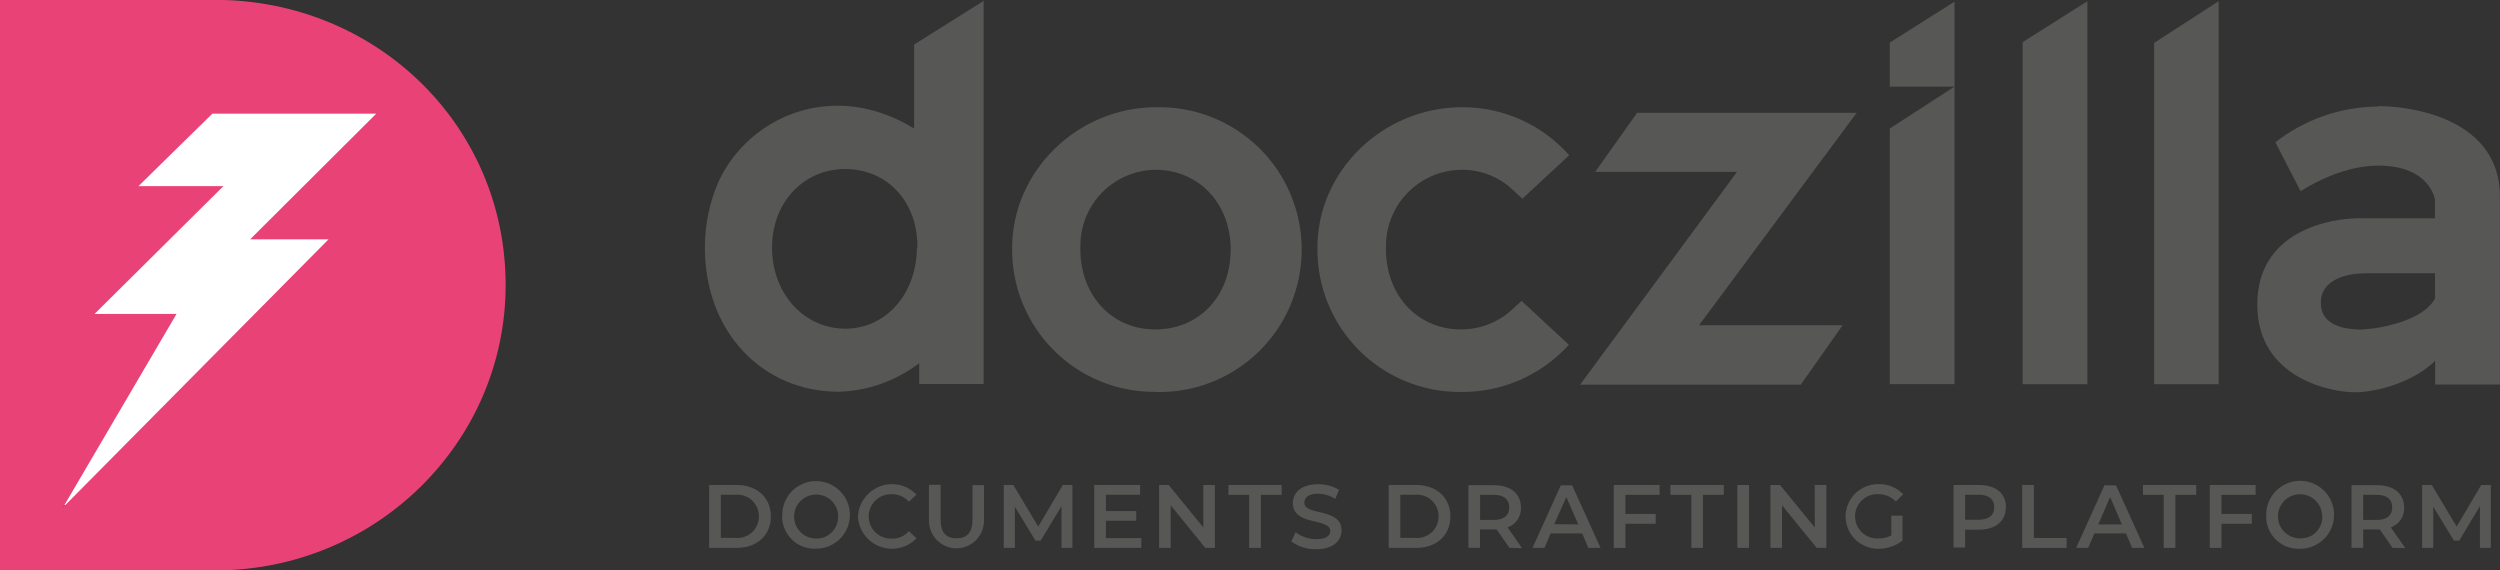 <?xml version="1.0" encoding="UTF-8"?> <svg xmlns="http://www.w3.org/2000/svg" id="Layer_2" data-name="Layer 2" viewBox="0 0 228.97 52.24"><rect x="0" y="0" width="228.97" height="52.24" fill="#333333" stroke="none"/><defs><style> .cls-1 { fill: #575756; } .cls-1, .cls-2, .cls-3 { stroke-width: 0px; } .cls-2 { fill: #fff; } .cls-3 { fill: #e94277; } </style></defs><g id="Layer_1-2" data-name="Layer 1"><g><rect class="cls-2" x="4.21" y="9.47" width="30.85" height="36.81"></rect><path class="cls-3" d="M20.5,0H0v52.24h19.72c14.68,0,26.59-11.71,26.59-26.13S34.82.41,20.5,0ZM30.09,21.92L5.78,46.46l10.39-17.71h-7.51l11.8-11.7h-7.78l6.77-6.64h15.01l-11.55,11.51h7.18Z"></path><path class="cls-1" d="M90.09.08v35.09h-5.9v-1.91c-2.12,1.62-4.69,2.54-7.36,2.62-7.02,0-12.27-5.5-12.27-13.19-.01-2.09.42-4.16,1.26-6.08,2.75-5.91,10.46-9.4,17.9-4.84v-7.69L90.09.08ZM84.02,22.71c.07-4.18-2.71-7.22-6.61-7.23-3.77,0-6.63,2.99-6.7,7.04-.07,4.2,2.77,7.48,6.54,7.58,3.77.1,6.67-3.06,6.73-7.36"></path><path class="cls-1" d="M105.79,35.89c-1.73.01-3.44-.32-5.04-.98-1.6-.66-3.05-1.63-4.27-2.86-1.22-1.23-2.18-2.69-2.83-4.29-.65-1.6-.97-3.32-.95-5.05,0-7.04,6-12.92,13.25-12.89,1.74-.03,3.47.28,5.08.93,1.61.65,3.08,1.61,4.32,2.83,1.24,1.22,2.22,2.68,2.88,4.29.67,1.61,1,3.33.99,5.07-.01,1.74-.37,3.46-1.05,5.06-.68,1.6-1.68,3.04-2.93,4.25-1.25,1.21-2.73,2.15-4.35,2.78-1.62.63-3.35.92-5.09.87h0ZM112.72,23.08c.08-4.29-2.77-7.46-6.79-7.53-.92,0-1.84.17-2.69.53-.85.35-1.63.87-2.28,1.53-.65.66-1.16,1.43-1.51,2.29-.34.86-.51,1.77-.5,2.69-.1,4.31,2.74,7.52,6.73,7.58,3.99.07,6.94-2.88,7.03-7.09"></path><path class="cls-1" d="M185.25,3.86l5.93-3.75v35.08h-5.93V3.86Z"></path><path class="cls-1" d="M173.08,11.77l5.93-3.84v27.25h-5.93V11.77Z"></path><path class="cls-1" d="M197.29,3.93l5.91-3.82v35.08h-5.91V3.93Z"></path><path class="cls-1" d="M179.01,7.94V.15l-5.93,3.75v4.04h5.93Z"></path><path class="cls-1" d="M170.05,10.33h-20.11l-3.84,5.41h12.99l-14.37,19.49h20.21l3.83-5.44h-13.15l14.44-19.46Z"></path><path class="cls-1" d="M139.36,27.55c-.26.25-.52.47-.77.71-1.32,1.26-3.08,1.95-4.91,1.91-3.99-.07-6.84-3.27-6.74-7.58-.01-.92.16-1.84.51-2.69.35-.86.86-1.63,1.51-2.29.65-.65,1.42-1.17,2.28-1.53s1.77-.53,2.69-.53c1.69,0,3.31.63,4.56,1.78l.94.87,4.29-3.98c-1.23-1.39-2.73-2.5-4.43-3.26-1.69-.76-3.52-1.15-5.38-1.14-7.25,0-13.28,5.85-13.25,12.89-.02,1.73.3,3.44.95,5.05.65,1.6,1.61,3.06,2.83,4.29,1.22,1.23,2.67,2.2,4.27,2.86,1.6.66,3.31,1,5.04.99,1.87.03,3.72-.35,5.44-1.09,1.71-.75,3.25-1.85,4.5-3.23l-4.32-4.01Z"></path><path class="cls-1" d="M217.76,9.76c-3.4.03-6.69,1.18-9.36,3.27l2.31,4.49s3.42-2.35,7.1-2.35c4.77,0,5.2,3.1,5.2,3.1v1.72h-6.97c-2.45,0-9.3,1.06-9.3,7.9s6.9,8.04,8.93,8.04,5.42-.95,7.36-2.89v2.18h5.93v-17.24c0-6.86-7.58-8.26-11.18-8.26l-.02.02ZM216.48,30.19c-1.3,0-3.92-.16-3.92-2.45s2.66-2.71,4.09-2.71h6.37v2.29c-1.06,2.11-5.34,2.83-6.54,2.83"></path><path class="cls-1" d="M64.95,44.42h2.52c1.87,0,3.13,1.15,3.13,2.88s-1.27,2.88-3.13,2.88h-2.52v-5.76ZM67.4,49.27c.27.02.54-.02.8-.11.25-.09.49-.23.69-.42.2-.19.35-.41.46-.66.11-.25.16-.52.16-.79s-.06-.54-.16-.79c-.11-.25-.27-.47-.46-.66s-.43-.33-.69-.42c-.25-.09-.53-.13-.8-.11h-1.38v3.95h1.38Z"></path><path class="cls-1" d="M71.65,47.3c-.03-.62.13-1.23.45-1.76.32-.53.8-.95,1.36-1.2.56-.26,1.19-.34,1.8-.23.61.1,1.18.39,1.62.81.45.43.76.98.89,1.58.13.6.08,1.24-.15,1.81-.23.57-.63,1.07-1.14,1.41-.51.35-1.12.53-1.74.53-.4.02-.8-.04-1.18-.18-.38-.14-.72-.35-1.01-.63-.29-.28-.52-.61-.68-.98-.16-.37-.24-.77-.24-1.17h0ZM76.77,47.3c0-.4-.12-.79-.34-1.12-.22-.33-.54-.59-.91-.74-.37-.15-.78-.19-1.17-.11-.39.08-.75.27-1.03.55s-.48.64-.55,1.03c-.08.39-.04.8.11,1.17.15.37.41.68.74.91.33.22.72.34,1.12.34.27,0,.53-.04.78-.14.25-.1.47-.25.66-.44.19-.19.34-.42.44-.66.1-.25.15-.51.14-.78"></path><path class="cls-1" d="M78.58,47.3c.03-.61.24-1.19.6-1.68.36-.49.86-.86,1.42-1.08.57-.21,1.19-.25,1.78-.12.59.13,1.13.44,1.56.88l-.7.65c-.19-.22-.43-.39-.69-.51-.27-.12-.55-.18-.84-.17-.28-.02-.55.02-.81.12-.26.09-.5.24-.7.43-.2.19-.36.42-.47.67-.11.25-.17.53-.17.81s.06.55.17.81c.11.25.27.48.47.67.2.19.44.34.7.43.26.09.54.13.81.12.29,0,.58-.05.84-.17.27-.12.5-.29.69-.51l.7.65c-.42.44-.96.75-1.55.88-.59.14-1.21.1-1.79-.12-.57-.21-1.07-.59-1.43-1.08-.36-.49-.57-1.08-.6-1.69"></path><path class="cls-1" d="M85.08,47.67v-3.27h1.07v3.21c0,1.19.53,1.69,1.46,1.69s1.46-.51,1.46-1.69v-3.18h1.05v3.27c0,.67-.27,1.31-.74,1.78-.47.47-1.11.74-1.78.74s-1.31-.27-1.78-.74c-.47-.47-.74-1.11-.74-1.78"></path><path class="cls-1" d="M97.22,50.18v-3.82s-1.91,3.16-1.91,3.16h-.47l-1.89-3.11v3.77h-1.02v-5.76h.88l2.28,3.81,2.25-3.81h.88v5.76s-1,0-1,0Z"></path><path class="cls-1" d="M104.53,49.28v.9h-4.31v-5.76h4.2v.89h-3.13v1.5h2.78v.88h-2.78v1.59h3.25Z"></path><path class="cls-1" d="M111.27,44.42v5.76h-.88l-3.17-3.9v3.9h-1.06v-5.76h.88l3.17,3.89v-3.89h1.06Z"></path><path class="cls-1" d="M114.42,45.32h-1.91v-.9h4.88v.9h-1.91v4.86h-1.07v-4.86Z"></path><path class="cls-1" d="M118.28,49.57l.38-.82c.55.41,1.21.63,1.9.63.89,0,1.28-.32,1.28-.74,0-1.24-3.43-.43-3.43-2.57,0-.93.74-1.72,2.32-1.72.67-.01,1.34.17,1.91.51l-.34.82c-.48-.29-1.03-.45-1.59-.46-.89,0-1.25.35-1.25.82,0,1.23,3.41.43,3.41,2.54,0,.92-.74,1.72-2.32,1.72-.81.02-1.61-.22-2.27-.7"></path><path class="cls-1" d="M127.19,44.42h2.51c1.87,0,3.14,1.15,3.14,2.88s-1.27,2.88-3.14,2.88h-2.51v-5.76ZM129.65,49.27c.27.02.54-.02.8-.11.25-.09.49-.23.69-.42.2-.19.35-.41.46-.66.11-.25.16-.52.16-.79s-.06-.54-.16-.79c-.11-.25-.27-.47-.46-.66-.2-.19-.43-.33-.69-.42-.25-.09-.53-.13-.8-.11h-1.4v3.95h1.4Z"></path><path class="cls-1" d="M138.25,50.18l-1.18-1.69h-1.52v1.68h-1.06v-5.73h2.36c1.51,0,2.45.77,2.45,2.05.02.39-.09.78-.31,1.11-.22.33-.54.57-.92.7l1.33,1.9-1.15-.02ZM136.81,45.32h-1.25v2.3h1.25c.94,0,1.42-.43,1.42-1.15s-.48-1.15-1.42-1.15"></path><path class="cls-1" d="M144.9,48.85h-2.88l-.56,1.33h-1.1l2.59-5.73h1.04l2.6,5.73h-1.12l-.56-1.33ZM144.55,48.03l-1.09-2.51-1.11,2.49,2.2.02Z"></path><path class="cls-1" d="M148.87,45.32v1.75h2.77v.9h-2.77v2.21h-1.07v-5.76h4.2v.9h-3.13Z"></path><path class="cls-1" d="M154.9,45.32h-1.91v-.9h4.89v.9h-1.91v4.86h-1.06v-4.86Z"></path><path class="cls-1" d="M160.19,44.42h-1.07v5.76h1.07v-5.76Z"></path><path class="cls-1" d="M167.27,44.42v5.76h-.88l-3.18-3.9v3.9h-1.06v-5.76h.88l3.18,3.89v-3.89h1.06Z"></path><path class="cls-1" d="M173.21,47.23h1.04v2.29c-.65.49-1.44.75-2.26.74-.39,0-.77-.08-1.13-.23-.36-.15-.69-.37-.96-.64-.27-.28-.49-.6-.64-.96-.15-.36-.23-.74-.23-1.13s.08-.77.23-1.13c.15-.36.37-.69.64-.96.28-.27.6-.49.96-.64.36-.15.74-.23,1.13-.23.43-.02.86.05,1.26.21.4.16.76.41,1.06.72l-.67.66c-.21-.21-.45-.38-.73-.5-.27-.11-.57-.17-.86-.17-.28-.02-.55.02-.81.12-.26.09-.5.24-.7.43-.2.19-.36.42-.47.67-.11.25-.17.53-.17.81s.06.55.17.81c.11.25.27.48.47.67.2.19.44.34.7.43.26.09.54.13.81.12.41,0,.82-.09,1.18-.29l-.02-1.79Z"></path><path class="cls-1" d="M183.71,46.46c0,1.27-.94,2.05-2.45,2.05h-1.28v1.64h-1.06v-5.73h2.36c1.51,0,2.45.77,2.45,2.05h-.02ZM182.65,46.46c0-.72-.48-1.15-1.42-1.15h-1.25v2.29h1.25c.94,0,1.42-.42,1.42-1.15"></path><path class="cls-1" d="M185.21,44.42h1.07v4.85h3v.91h-4.07v-5.76Z"></path><path class="cls-1" d="M194.7,48.85h-2.88l-.57,1.33h-1.1l2.59-5.73h1.06l2.6,5.73h-1.12l-.57-1.33ZM194.34,48.03l-1.08-2.51-1.08,2.51h2.16Z"></path><path class="cls-1" d="M198.18,45.32h-1.91v-.9h4.88v.9h-1.91v4.86h-1.07v-4.86Z"></path><path class="cls-1" d="M203.46,45.32v1.75h2.78v.9h-2.78v2.21h-1.07v-5.76h4.2v.9h-3.13Z"></path><path class="cls-1" d="M207.56,47.3c-.03-.62.13-1.24.45-1.77.32-.53.8-.95,1.36-1.21.57-.26,1.19-.34,1.81-.24.61.1,1.18.39,1.63.82.45.43.76.98.89,1.59s.08,1.24-.15,1.82c-.23.58-.63,1.07-1.15,1.42-.52.35-1.12.53-1.74.53-.4.02-.8-.04-1.18-.18-.38-.14-.72-.36-1.01-.63-.29-.28-.52-.61-.68-.98-.16-.37-.24-.77-.24-1.17h0ZM212.69,47.3c0-.4-.12-.79-.34-1.13-.22-.33-.54-.6-.91-.75-.37-.15-.78-.2-1.17-.12-.39.08-.76.27-1.04.55-.28.28-.48.64-.56,1.04-.08.39-.04.8.11,1.17.15.37.41.69.75.91.33.22.73.34,1.13.34.27,0,.54-.04.79-.13.25-.1.48-.25.67-.44.19-.19.34-.42.44-.66.1-.25.15-.52.14-.79"></path><path class="cls-1" d="M219.13,50.18l-1.17-1.69h-1.52v1.68h-1.07v-5.73h2.37c1.51,0,2.45.77,2.45,2.05.02.39-.09.78-.31,1.11-.22.33-.54.57-.91.7l1.33,1.9-1.16-.02ZM217.68,45.32h-1.24v2.3h1.24c.94,0,1.42-.43,1.42-1.15s-.48-1.15-1.42-1.15"></path><path class="cls-1" d="M227.13,50.18v-3.82s-1.9,3.16-1.9,3.16h-.48l-1.89-3.11v3.77h-1.02v-5.76h.88l2.28,3.81,2.25-3.81h.88v5.76h-1.01Z"></path></g></g></svg> 